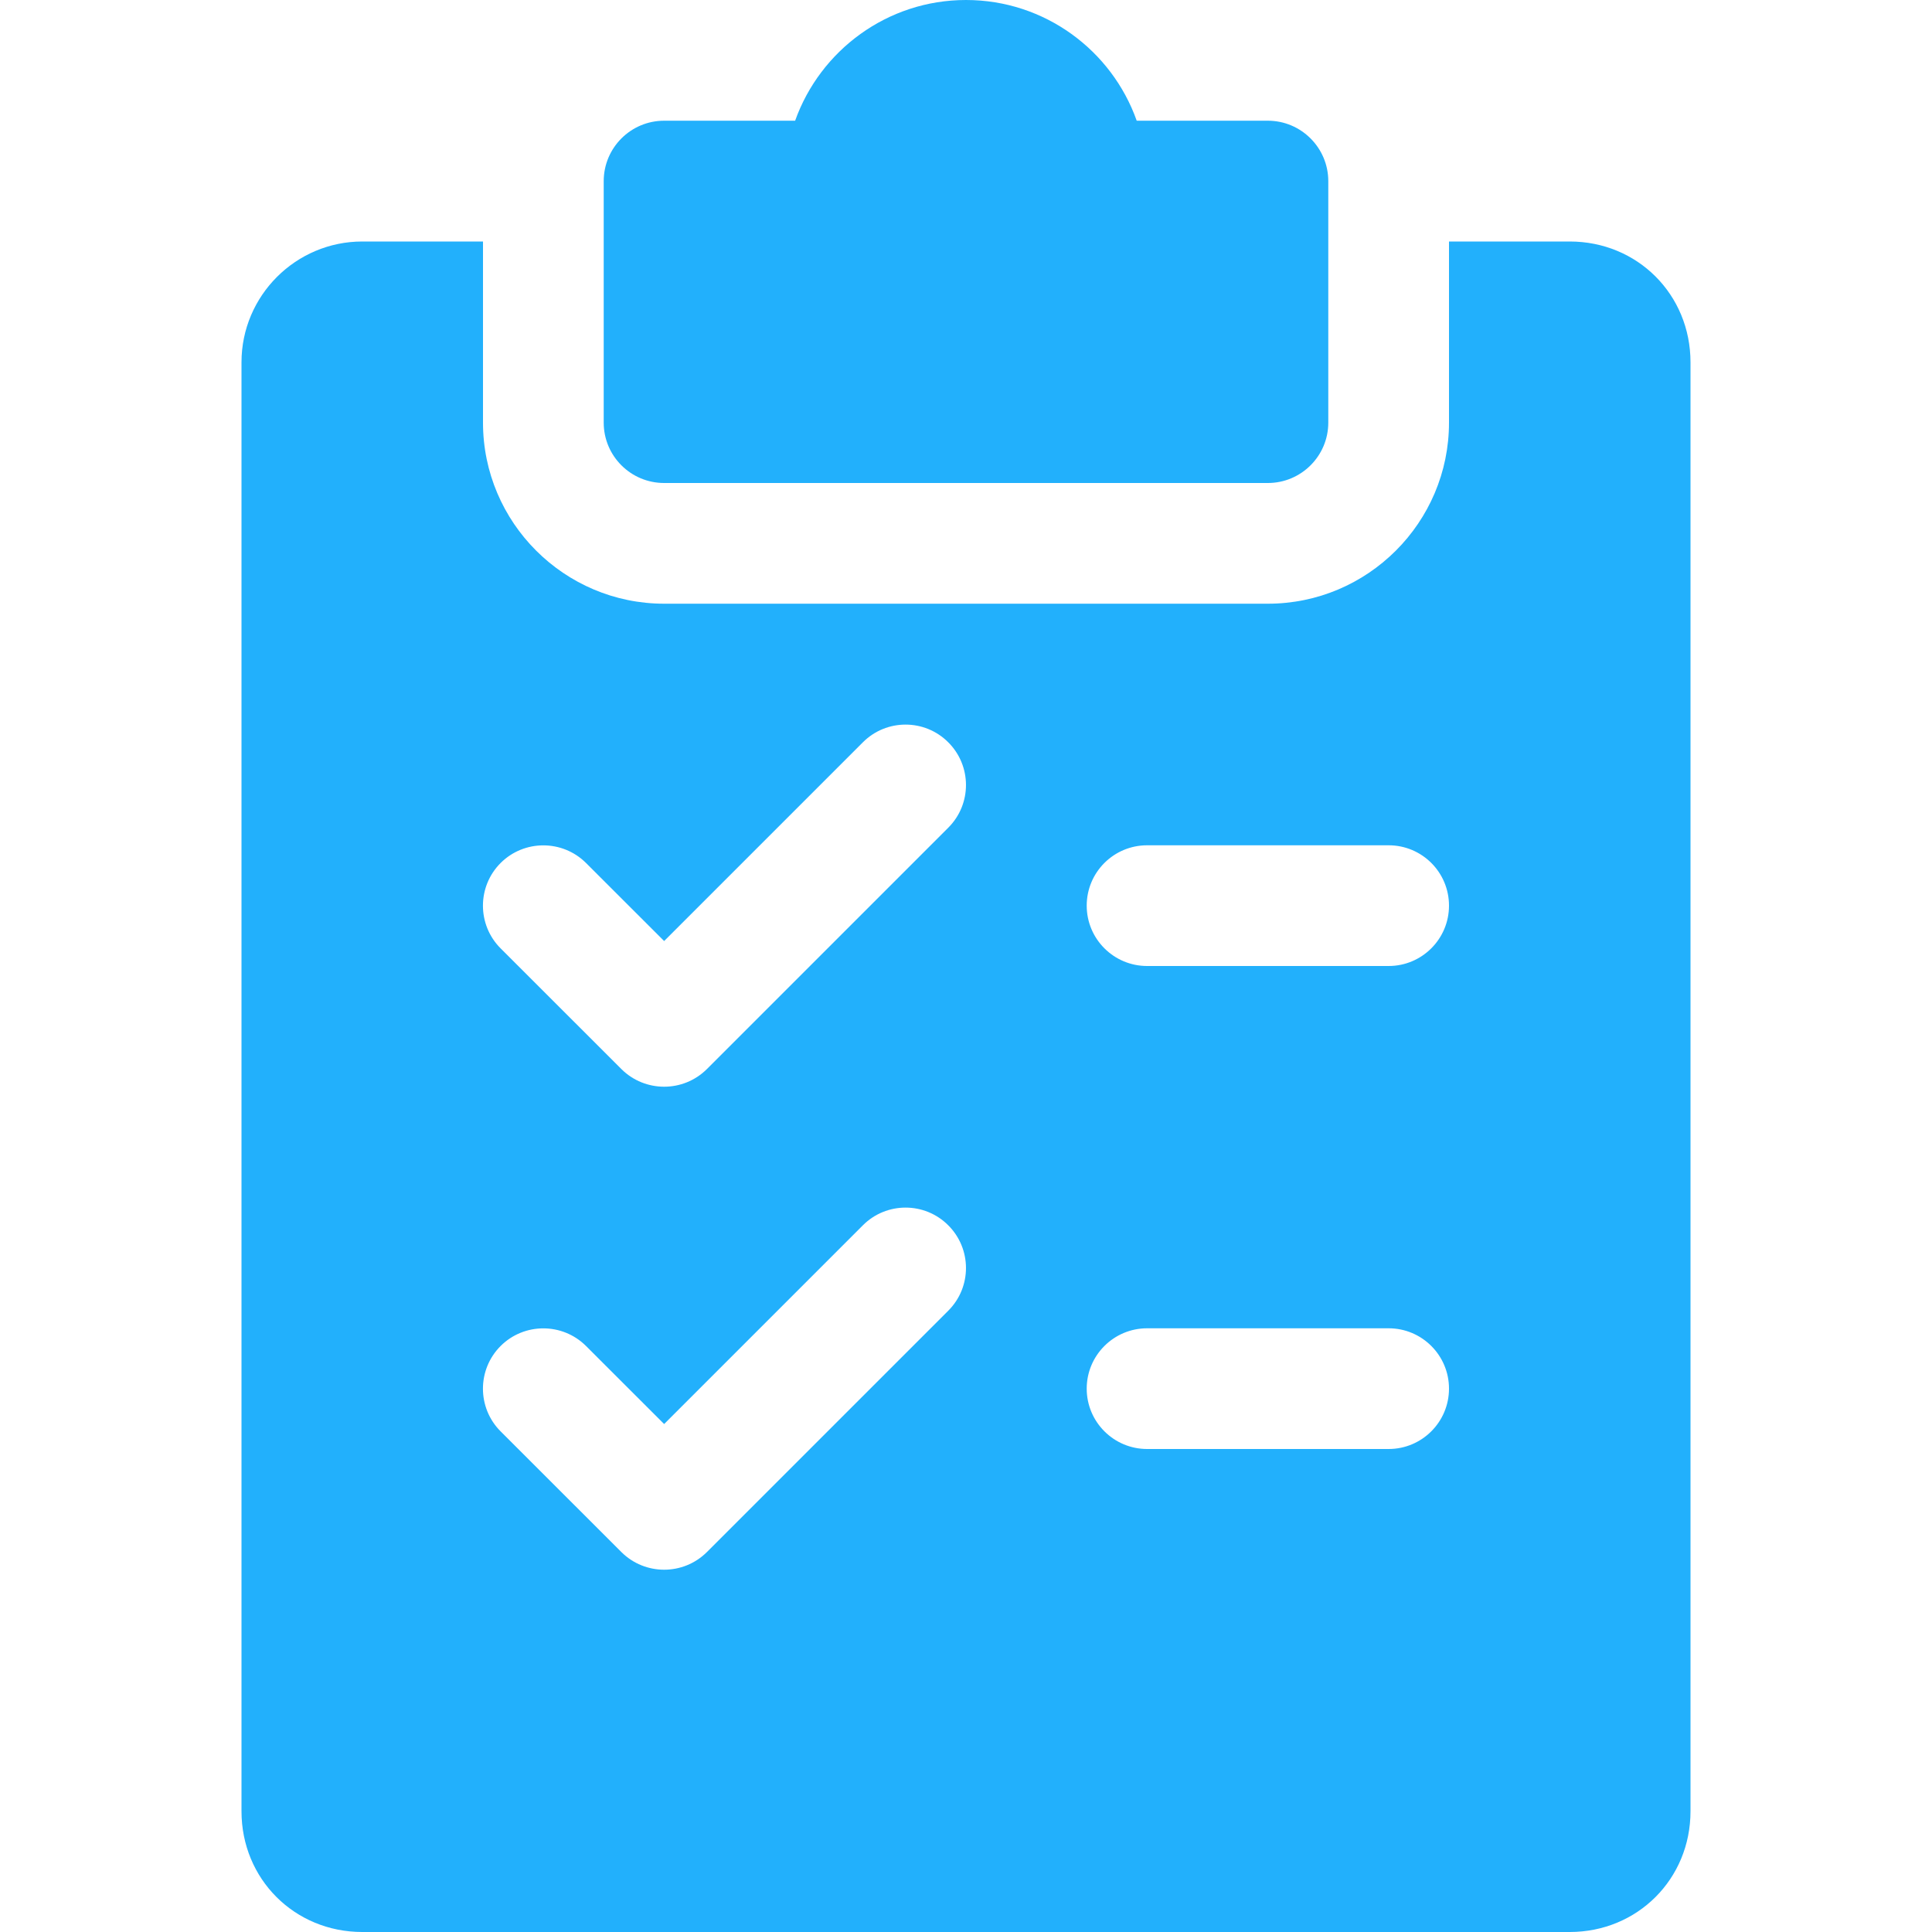<?xml version="1.0" encoding="UTF-8"?> <svg xmlns="http://www.w3.org/2000/svg" width="25" height="25" viewBox="0 0 25 25" fill="none"><path d="M16.406 1.562H14.709C14.387 0.653 13.519 0 12.5 0C11.481 0 10.613 0.653 10.289 1.562H8.594C8.162 1.562 7.812 1.913 7.812 2.344V5.469C7.812 5.9 8.162 6.25 8.594 6.25H16.406C16.837 6.25 17.188 5.9 17.188 5.469V2.344C17.188 1.913 16.837 1.562 16.406 1.562Z" fill="#22B0FC"></path><path d="M20.312 3.125H18.75V5.469C18.75 6.761 17.698 7.812 16.406 7.812H8.594C7.302 7.812 6.25 6.761 6.25 5.469V3.125H4.688C3.827 3.125 3.125 3.827 3.125 4.688V23.438C3.125 24.314 3.811 25 4.688 25H20.312C21.189 25 21.875 24.314 21.875 23.438V4.688C21.875 3.811 21.189 3.125 20.312 3.125ZM12.272 16.959L9.147 20.084C8.994 20.236 8.794 20.312 8.594 20.312C8.394 20.312 8.194 20.236 8.041 20.084L6.478 18.522C6.173 18.217 6.173 17.722 6.478 17.417C6.783 17.113 7.278 17.113 7.583 17.417L8.594 18.427L11.166 15.855C11.47 15.55 11.966 15.55 12.27 15.855C12.575 16.159 12.577 16.653 12.272 16.959ZM12.272 10.709L9.147 13.834C8.994 13.986 8.794 14.062 8.594 14.062C8.394 14.062 8.194 13.986 8.041 13.834L6.478 12.272C6.173 11.967 6.173 11.472 6.478 11.167C6.783 10.863 7.278 10.863 7.583 11.167L8.594 12.177L11.166 9.605C11.47 9.3 11.966 9.3 12.27 9.605C12.575 9.909 12.577 10.403 12.272 10.709ZM17.969 18.75H14.844C14.412 18.75 14.062 18.4 14.062 17.969C14.062 17.538 14.412 17.188 14.844 17.188H17.969C18.4 17.188 18.75 17.538 18.75 17.969C18.75 18.4 18.4 18.75 17.969 18.75ZM17.969 12.5H14.844C14.412 12.5 14.062 12.15 14.062 11.719C14.062 11.287 14.412 10.938 14.844 10.938H17.969C18.4 10.938 18.75 11.287 18.75 11.719C18.75 12.15 18.4 12.5 17.969 12.5Z" fill="#22B0FC"></path></svg> 